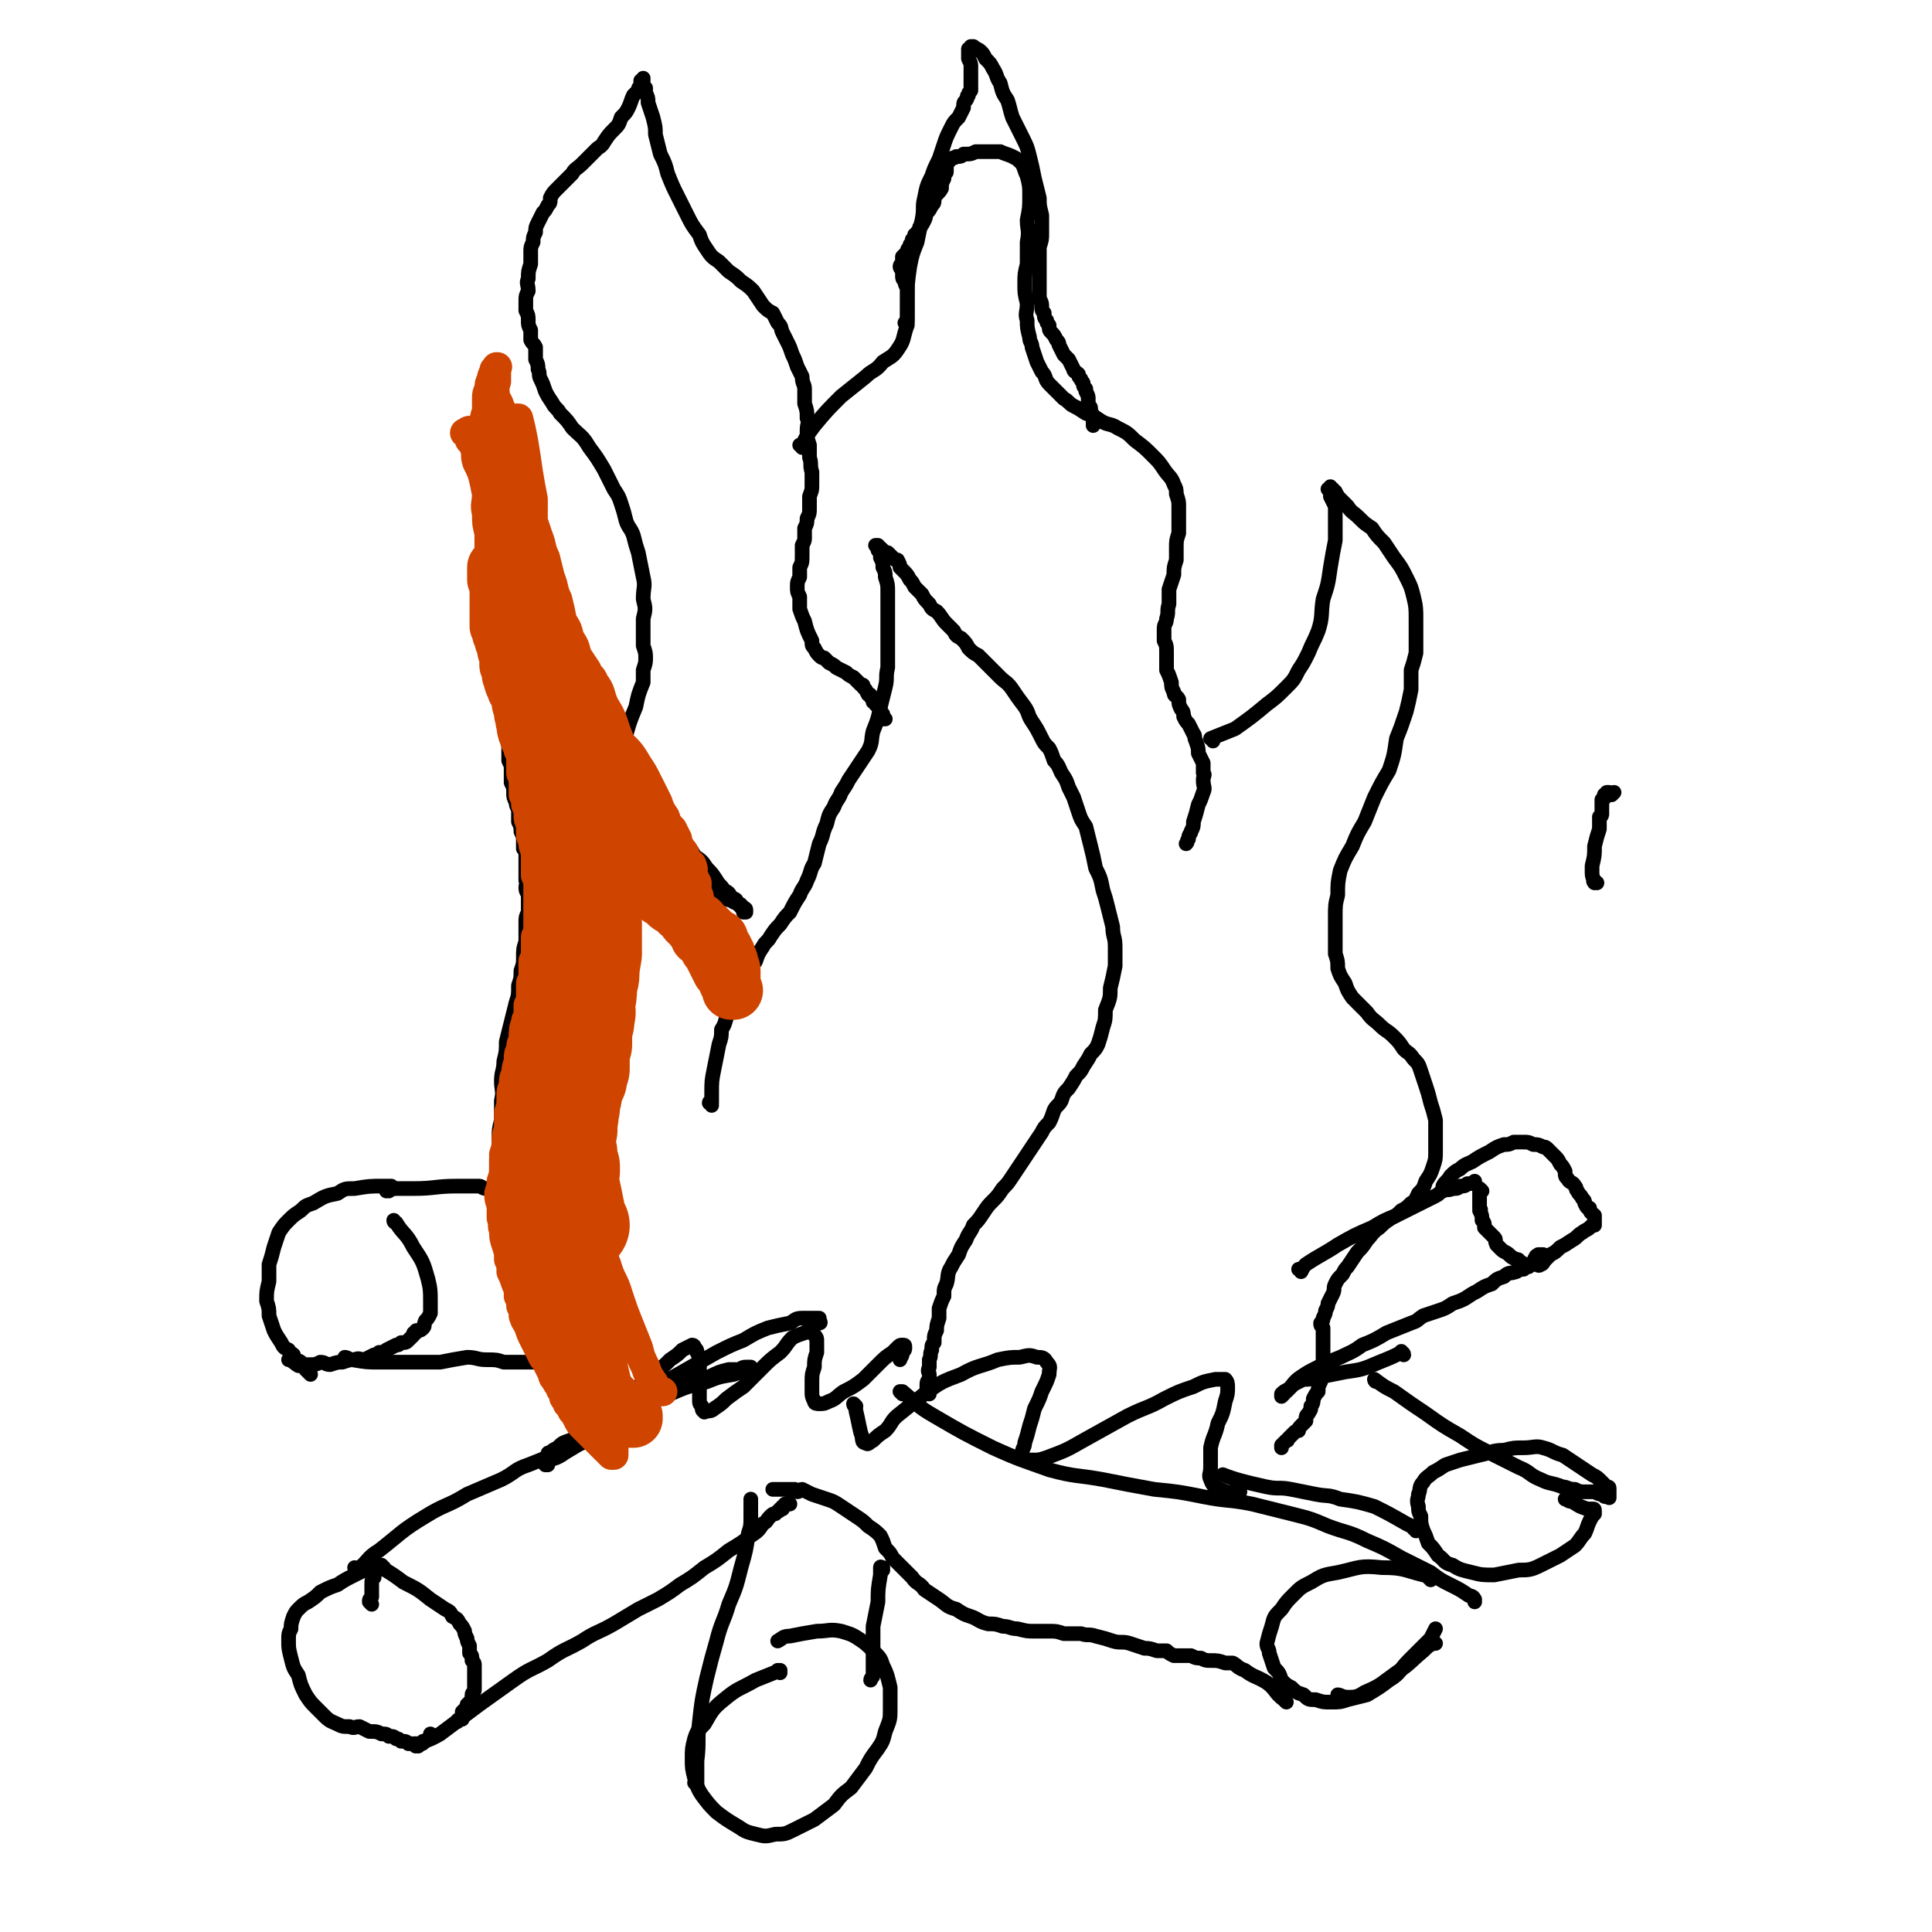 <svg viewBox='0 0 790 790' version='1.1' xmlns='http://www.w3.org/2000/svg' xmlns:xlink='http://www.w3.org/1999/xlink'><g fill='none' stroke='#000000' stroke-width='6' stroke-linecap='round' stroke-linejoin='round'><path d='M241,581c-1,0 -1,-1 -1,-1 0,0 0,0 0,0 0,0 0,0 0,0 0,1 0,0 0,0 0,0 0,0 0,0 0,0 0,0 0,0 -1,-2 -1,-2 -2,-3 -4,-7 -5,-7 -8,-14 -4,-7 -4,-7 -7,-14 -3,-5 -3,-5 -6,-10 -2,-4 -3,-3 -4,-8 -2,-4 -2,-5 -3,-9 -1,-5 0,-5 -1,-10 -1,-5 -1,-5 -2,-10 -1,-4 -1,-4 -1,-8 -1,-4 -1,-4 -2,-7 -1,-3 -1,-3 -1,-6 0,-4 0,-4 0,-7 1,-4 1,-4 1,-8 0,-4 0,-4 1,-8 0,-4 0,-4 0,-8 1,-4 0,-4 0,-8 0,-4 1,-4 1,-8 1,-4 1,-4 1,-8 1,-4 1,-4 2,-8 1,-4 1,-4 2,-8 1,-3 1,-3 1,-7 1,-3 1,-3 1,-6 1,-3 1,-3 1,-5 0,-4 0,-4 1,-7 0,-4 0,-4 1,-7 0,-4 0,-4 0,-8 0,-5 0,-5 0,-9 0,-5 0,-5 0,-9 0,-3 0,-3 -1,-7 0,-3 0,-3 0,-7 -1,-2 -1,-2 -1,-4 -1,-3 -1,-3 -1,-6 -1,-3 -1,-3 -2,-6 -1,-3 -1,-3 -1,-6 0,-2 0,-2 0,-4 0,-3 -1,-3 -1,-6 0,-3 0,-3 -1,-7 0,-5 0,-5 0,-10 -1,-3 -1,-3 -2,-7 0,-2 0,-2 -1,-5 0,-1 0,-1 -1,-3 0,-1 0,-1 -1,-2 0,-1 0,-1 -1,-2 0,-2 0,-2 0,-3 0,0 0,0 0,-1 0,-1 0,-1 0,-2 0,-1 0,-1 0,-2 0,0 0,0 0,-1 1,-1 1,-1 1,-2 1,0 1,0 1,-1 0,0 0,-1 1,-1 0,0 0,0 1,0 0,0 0,0 1,-1 0,0 0,0 0,0 1,-1 1,-1 1,-1 0,0 0,1 1,1 0,0 0,-1 0,0 1,0 1,0 1,1 1,0 1,0 1,0 1,0 1,0 1,0 1,1 1,1 1,2 1,0 1,0 1,1 1,0 1,0 2,1 1,1 0,1 1,2 2,2 2,1 3,3 1,1 1,1 2,2 1,1 1,1 2,2 0,1 1,1 1,1 1,1 1,2 2,3 0,0 1,0 1,1 1,1 1,2 2,3 1,1 1,1 2,3 1,1 1,1 2,3 2,3 2,3 4,5 2,3 2,3 4,6 2,3 1,3 3,6 2,3 2,3 3,6 2,2 2,2 3,4 2,2 2,2 3,4 1,1 1,2 2,4 1,1 1,1 3,3 1,1 1,1 2,3 1,2 1,2 3,4 1,2 1,2 2,4 2,2 2,2 3,5 2,2 2,2 3,4 1,2 1,2 3,5 2,3 2,3 4,5 1,3 1,2 3,5 2,2 2,2 4,4 2,1 2,1 4,2 2,1 2,1 3,2 2,1 2,1 3,2 1,1 2,1 3,1 1,1 1,1 2,1 1,1 1,0 2,1 0,0 0,0 0,1 1,0 1,0 1,1 0,0 1,0 1,0 0,0 0,1 0,1 0,0 0,0 0,0 0,0 0,0 -1,0 0,-1 1,-1 1,-1 0,0 0,0 0,0 0,0 0,0 0,0 0,-1 -1,0 -1,-1 -1,0 -1,-1 -1,-1 -1,0 -1,0 -1,0 -1,-1 -1,-1 -1,-2 -1,-1 -1,0 -2,-1 -1,-2 -1,-2 -3,-3 -1,-2 -2,-2 -3,-4 -2,-3 -2,-3 -4,-5 -2,-3 -2,-3 -5,-5 -1,-2 -1,-2 -3,-4 -1,-2 -1,-2 -3,-4 -2,-1 -2,-1 -3,-3 -1,-1 -1,-1 -3,-3 -1,-1 -1,-1 -2,-3 -1,-1 -1,-1 -2,-2 -1,-2 -1,-2 -2,-4 -1,-2 -1,-2 -3,-3 -1,-2 0,-2 -2,-4 -1,-1 -1,-1 -2,-2 -1,-2 -1,-2 -3,-3 -1,-2 -1,-2 -3,-3 -1,-1 -1,-1 -3,-3 -1,-1 0,-2 -2,-3 -2,-3 -2,-2 -4,-4 -2,-3 -2,-3 -5,-6 -2,-3 -2,-4 -4,-7 -3,-2 -3,-2 -5,-5 -2,-3 -2,-3 -4,-6 -2,-3 -2,-3 -4,-7 -1,-3 -1,-3 -2,-7 -1,-3 -2,-3 -3,-7 0,-3 0,-3 -1,-7 -1,-3 -1,-3 -1,-6 -1,-3 -1,-3 -2,-7 0,-3 0,-3 -1,-6 -1,-4 0,-4 -1,-7 -1,-2 -1,-2 -1,-4 -1,-2 -1,-2 -1,-3 -1,-2 -1,-2 -2,-4 0,-1 0,-1 -1,-2 0,-2 0,-2 -1,-3 0,-1 0,-1 -1,-2 0,-1 0,0 -1,-1 0,0 0,0 0,0 0,0 0,0 0,0 1,0 0,0 0,-1 0,0 0,0 0,0 0,0 0,0 0,1 -1,0 0,0 0,1 0,0 -1,0 -1,1 0,1 0,1 0,2 0,1 0,1 0,2 0,2 0,2 0,3 -1,2 -1,2 -1,4 0,3 0,3 1,5 0,3 0,3 0,6 0,3 0,3 -1,6 0,3 0,3 0,6 0,3 0,3 0,5 0,3 0,3 0,6 0,3 0,3 0,5 0,2 0,2 0,5 0,2 0,2 1,4 0,2 0,2 0,5 0,1 0,1 1,3 0,3 0,3 1,5 0,2 0,2 1,5 0,2 0,2 0,4 1,3 1,3 1,5 0,2 0,2 1,5 0,2 0,2 0,4 1,2 1,2 1,4 0,3 0,3 0,5 1,2 1,2 1,4 0,2 0,2 0,5 1,2 1,2 1,4 0,2 0,2 1,4 0,2 1,2 1,4 0,2 0,2 0,4 1,2 1,2 1,4 1,2 1,2 1,4 0,1 0,1 0,3 1,1 1,1 1,3 0,2 0,2 0,3 0,2 0,2 0,3 0,2 0,2 0,4 1,1 0,1 0,3 0,2 1,2 1,3 0,2 0,2 0,4 0,2 0,2 0,3 -1,2 -1,2 -1,4 0,2 0,2 0,4 0,2 0,2 0,4 0,2 0,2 0,4 0,2 1,2 0,4 0,2 0,2 0,4 -1,2 -1,2 -1,4 0,3 0,3 0,5 0,3 0,3 -1,6 0,4 -1,4 -1,7 -1,3 -1,3 -1,7 0,3 0,3 0,7 -1,3 -1,3 -1,6 -1,3 -1,3 -1,5 0,2 0,2 -1,4 0,2 0,2 0,4 0,2 0,2 0,4 0,2 0,2 0,4 -1,2 -1,2 -1,3 0,2 0,2 0,3 0,2 0,2 0,3 -1,2 -1,2 -1,3 0,1 0,1 0,3 0,1 0,1 0,3 0,1 0,1 0,3 -1,1 -1,1 0,2 0,2 0,2 0,4 0,2 0,2 0,4 0,3 0,3 1,5 0,2 0,2 0,4 0,2 0,2 1,5 0,2 0,2 1,4 0,2 0,2 1,4 0,2 0,2 0,4 1,2 1,2 1,4 1,2 1,2 1,4 1,3 1,3 1,5 1,3 1,3 2,5 1,2 1,2 2,4 0,3 0,3 1,5 1,2 1,2 2,5 1,2 1,2 2,4 1,2 1,2 2,4 1,2 1,2 3,4 1,2 1,2 3,4 1,2 1,2 2,4 2,2 2,2 3,4 2,1 2,1 3,3 2,2 2,2 4,4 1,1 1,1 3,3 1,1 1,1 3,3 0,1 0,1 1,2 0,0 1,0 1,0 0,1 0,1 0,1 0,0 0,0 0,1 0,0 0,0 1,1 0,0 0,0 0,0 '/><path d='M291,452c0,-1 -1,-1 -1,-1 0,-1 1,0 1,0 0,-1 0,-2 0,-4 0,-5 0,-5 1,-10 1,-5 1,-5 2,-10 1,-3 1,-3 1,-6 2,-3 1,-3 3,-7 1,-4 2,-4 3,-7 2,-4 2,-4 4,-7 2,-4 2,-4 4,-7 1,-3 1,-3 3,-6 1,-2 2,-2 3,-4 2,-3 2,-3 4,-5 2,-3 2,-3 4,-5 2,-4 2,-4 4,-7 1,-3 2,-3 3,-6 2,-4 1,-4 3,-7 1,-4 1,-4 2,-8 2,-4 1,-4 3,-8 1,-4 1,-4 3,-7 1,-3 2,-3 3,-6 2,-3 2,-3 3,-5 2,-3 2,-3 4,-6 2,-3 2,-3 4,-6 2,-4 1,-4 2,-8 2,-5 2,-5 3,-10 1,-4 1,-4 2,-8 1,-4 0,-4 1,-8 0,-2 0,-2 0,-4 0,-3 0,-3 0,-6 0,-2 0,-2 0,-5 0,-3 0,-3 0,-6 0,-3 0,-3 0,-5 0,-3 0,-3 0,-5 0,-3 0,-3 -1,-6 0,-2 0,-2 -1,-4 0,-2 0,-2 -1,-4 0,-2 0,-2 -1,-3 0,-1 0,-1 0,-1 -1,-1 -1,-1 -1,-1 0,0 0,0 0,0 0,0 0,0 0,0 0,0 0,0 0,0 1,0 1,0 1,0 0,0 0,0 0,0 0,1 0,1 1,1 0,0 0,0 1,1 1,1 1,1 2,1 1,1 1,1 2,2 1,1 1,1 2,1 1,2 1,2 1,3 1,1 1,1 1,1 2,2 2,2 3,4 1,1 1,1 2,3 1,1 1,1 3,3 1,2 1,2 3,4 1,2 1,2 3,3 2,2 2,3 4,5 1,1 1,1 3,3 1,2 1,2 3,3 2,2 2,2 3,4 2,2 2,2 4,3 2,2 2,2 4,4 2,2 2,2 5,5 2,2 3,2 5,5 2,3 2,3 5,7 2,3 1,3 3,6 2,3 2,3 4,7 1,2 1,2 3,4 1,2 1,2 2,5 2,2 2,3 3,5 2,3 2,3 3,6 1,2 1,2 2,4 1,3 1,3 2,6 1,3 1,3 3,6 1,4 1,4 2,8 1,4 1,4 2,9 2,4 2,4 3,9 1,3 1,3 2,7 1,4 1,4 2,8 0,4 1,4 1,8 0,4 0,4 0,8 -1,5 -1,5 -2,9 0,4 0,4 -2,9 0,4 0,4 -1,7 -1,4 -1,4 -2,7 -1,2 -1,2 -3,4 -1,2 -1,2 -3,5 -1,2 -1,2 -3,4 -1,2 -1,2 -3,5 -2,2 -2,2 -3,5 -1,2 -2,2 -3,4 -1,3 -1,3 -2,5 -2,2 -2,2 -3,4 -2,3 -2,3 -4,6 -2,3 -2,3 -4,6 -2,3 -2,3 -4,6 -2,3 -2,3 -4,5 -2,3 -2,3 -4,5 -2,2 -2,2 -4,5 -2,3 -2,3 -4,5 -1,3 -2,3 -3,6 -2,3 -2,3 -3,6 -2,3 -2,3 -3,5 -2,3 -1,4 -2,7 -1,2 -1,2 -1,5 -1,2 -1,2 -2,5 0,2 0,2 0,4 -1,3 -1,3 -1,5 -1,2 -1,2 -1,5 -1,1 -1,1 -1,3 -1,2 0,2 -1,4 0,2 0,1 0,3 -1,2 0,2 0,3 0,1 0,1 0,2 -1,1 -1,1 -1,3 0,0 0,0 0,1 0,1 1,1 1,1 0,1 0,1 0,1 '/><path d='M252,314c-1,0 -1,-1 -1,-1 -1,0 0,0 0,1 0,0 0,0 0,0 2,-5 2,-5 4,-10 2,-7 2,-8 5,-15 1,-5 1,-5 3,-10 0,-3 0,-3 0,-5 1,-3 1,-3 1,-5 0,-2 0,-2 -1,-5 0,-2 0,-2 0,-4 0,-4 0,-4 0,-7 1,-4 1,-4 0,-8 0,-5 1,-5 0,-9 -1,-5 -1,-5 -2,-10 -1,-3 -1,-3 -2,-7 -1,-3 -2,-3 -3,-6 -1,-4 -1,-4 -2,-7 -1,-3 -1,-3 -3,-6 -2,-4 -2,-4 -4,-8 -3,-5 -3,-5 -6,-9 -3,-5 -3,-4 -7,-8 -2,-3 -2,-3 -5,-6 -1,-2 -2,-2 -3,-4 -2,-3 -2,-3 -3,-5 -1,-3 -1,-3 -2,-5 -1,-2 0,-2 -1,-4 0,-2 0,-2 -1,-4 0,-3 0,-3 0,-5 -1,-2 -1,-1 -2,-3 0,-2 0,-2 0,-4 -1,-2 -1,-2 -1,-4 0,-2 0,-2 -1,-4 0,-2 0,-2 0,-4 0,-2 0,-2 1,-4 0,-3 -1,-3 0,-5 0,-3 0,-3 1,-6 0,-2 0,-2 0,-5 0,-2 0,-2 1,-4 0,-2 0,-2 1,-4 0,-2 0,-2 1,-4 1,-2 1,-2 2,-4 1,-1 1,-1 2,-3 1,-1 1,-1 1,-3 1,-2 1,-2 3,-4 1,-1 1,-1 3,-3 1,-1 1,-1 3,-3 1,-2 2,-2 4,-4 1,-1 1,-1 2,-2 2,-2 2,-2 4,-4 1,-1 2,-1 3,-3 2,-3 2,-3 4,-5 2,-2 2,-2 3,-5 2,-2 2,-2 3,-4 1,-2 1,-3 2,-5 1,-1 1,-1 2,-2 0,-1 0,-1 1,-2 0,-1 0,-1 0,-2 1,0 1,0 1,0 0,0 0,0 0,0 0,-1 0,0 0,0 0,-1 0,-1 0,-1 0,0 0,0 0,0 0,1 -1,1 -1,1 0,1 0,1 1,1 0,1 0,1 0,1 0,1 0,1 1,1 0,1 0,1 0,2 1,2 1,2 1,4 1,3 1,3 2,6 1,4 1,4 1,7 1,4 1,4 2,8 2,4 2,4 3,8 2,5 2,5 4,9 2,4 2,4 4,8 2,4 2,4 5,8 1,3 1,3 3,6 2,3 2,3 5,5 2,2 2,2 4,4 3,2 3,2 5,4 3,2 3,2 5,4 2,3 2,3 4,6 2,2 2,2 4,3 1,2 1,2 2,4 2,2 1,2 2,4 1,2 1,2 2,4 1,2 1,2 2,5 1,2 1,2 2,5 1,2 1,2 2,4 0,3 1,3 1,5 0,3 0,3 0,6 1,3 1,3 1,6 1,2 0,2 0,5 0,3 0,3 1,6 0,2 0,2 0,5 1,3 0,3 1,6 0,2 0,2 0,5 0,3 0,2 -1,5 0,2 0,2 0,5 0,2 0,2 -1,4 0,2 0,2 -1,4 0,2 0,2 0,4 0,1 0,1 -1,3 0,2 0,2 0,4 0,3 0,3 -1,5 0,2 0,2 0,4 -1,2 -1,2 -1,4 0,2 0,2 1,4 0,3 0,3 0,5 1,3 1,3 2,5 1,4 1,4 3,8 0,2 0,2 1,3 1,2 1,2 2,3 1,1 1,1 2,1 1,1 1,1 2,2 2,1 2,1 3,2 2,1 2,1 4,2 1,1 1,1 3,2 1,1 1,1 3,3 1,0 1,0 1,1 1,1 1,1 2,3 1,0 1,0 1,1 1,1 1,1 1,2 1,0 1,0 1,1 1,1 1,1 2,2 0,0 0,1 0,1 0,1 0,1 1,1 0,1 0,1 0,1 0,1 0,1 1,1 '/><path d='M328,183c0,-1 -1,-1 -1,-1 0,0 0,0 1,0 0,0 0,0 0,0 2,-4 2,-4 5,-8 5,-6 5,-6 11,-12 5,-4 5,-4 10,-8 3,-3 4,-2 7,-6 3,-2 4,-2 6,-5 2,-3 2,-3 3,-7 1,-3 1,-4 1,-7 0,-3 0,-3 0,-6 0,-2 0,-2 0,-5 0,-1 -1,-1 -1,-3 -1,-1 -1,-1 -1,-3 0,-1 0,-1 0,-1 0,-1 -1,-1 -1,-2 0,-1 1,-1 1,-2 0,-1 0,-1 0,-2 1,-1 1,-1 2,-2 0,-1 0,-1 1,-2 0,-1 0,-1 1,-2 0,0 0,0 0,-1 1,-1 1,-1 1,-2 1,-1 1,0 1,-1 1,-1 1,-1 1,-2 1,-1 1,-1 2,-3 1,-2 0,-2 1,-3 1,-1 1,-1 2,-3 1,-1 1,-1 1,-3 1,-2 2,-2 3,-4 0,-2 0,-2 1,-4 0,-1 0,-1 0,-2 1,-1 1,0 1,-1 0,-1 0,-1 0,-2 0,0 0,0 0,0 0,0 0,0 0,0 0,-1 0,-1 0,-1 0,-1 0,-1 0,-1 0,0 1,0 1,0 1,-1 1,-1 1,-1 1,-1 1,0 2,-1 2,0 2,0 3,-1 3,0 3,0 5,-1 3,0 3,0 5,0 3,0 3,0 5,0 2,1 3,1 5,2 2,1 2,1 4,3 1,2 1,3 2,5 1,4 1,4 1,8 0,5 0,5 -1,10 0,4 1,4 0,9 0,5 0,5 0,9 -1,4 -1,4 -1,8 0,4 0,4 1,8 0,4 -1,4 0,7 0,3 0,3 1,7 0,2 1,2 1,4 1,3 1,3 2,6 1,2 1,2 2,4 2,2 1,3 3,5 1,1 1,1 3,3 1,1 1,1 3,3 2,1 2,2 4,3 2,1 2,1 5,3 3,1 3,1 6,3 3,2 4,1 7,3 4,2 4,2 7,5 4,3 4,3 7,6 3,3 3,3 5,6 2,3 3,3 4,6 1,2 1,2 1,4 1,3 1,3 1,5 0,3 0,3 0,6 0,3 0,3 0,5 -1,3 -1,3 -1,6 0,3 0,3 0,5 -1,3 -1,3 -1,6 -1,3 -1,3 -2,6 0,3 0,3 0,6 -1,3 0,3 -1,6 0,2 -1,2 -1,4 0,2 0,3 0,5 1,2 1,2 1,5 0,2 0,2 0,4 0,1 0,1 0,3 1,2 1,2 2,5 0,2 0,2 1,4 0,2 1,1 2,3 0,2 0,2 1,4 1,1 1,2 1,3 1,2 1,2 2,3 1,2 1,2 2,4 1,1 0,1 1,3 1,3 1,3 1,5 1,2 1,2 2,4 0,2 0,2 0,4 1,1 0,1 0,3 0,3 1,3 0,5 -1,3 -1,3 -2,5 -1,4 -1,4 -2,7 0,2 0,2 -1,4 0,1 -1,1 -1,3 -1,1 0,1 -1,2 0,0 0,0 0,0 '/><path d='M371,133c0,0 0,0 -1,-1 0,0 1,1 1,1 0,0 0,0 0,0 0,-5 0,-5 0,-10 0,-7 0,-7 1,-14 1,-5 1,-5 3,-10 1,-5 1,-5 2,-9 1,-5 0,-5 1,-9 1,-5 1,-5 3,-9 1,-3 1,-3 3,-7 1,-3 1,-3 2,-6 1,-3 1,-3 3,-7 1,-2 1,-2 3,-4 1,-2 1,-2 2,-4 0,-2 0,-2 1,-3 1,-1 0,-2 1,-2 0,-1 0,-1 1,-2 0,-2 0,-2 0,-3 0,-2 0,-2 0,-4 0,-1 0,-1 0,-3 0,-1 0,-1 -1,-3 0,-1 0,-1 0,-2 0,-1 0,-1 0,-2 0,0 0,0 1,0 0,0 0,0 0,-1 0,0 0,0 0,0 0,0 1,0 1,0 1,1 2,1 3,2 1,1 1,1 2,3 2,2 2,2 3,4 2,3 1,3 3,6 1,4 1,4 3,7 1,3 1,4 2,7 2,4 2,4 4,8 2,4 2,4 3,8 1,4 1,4 2,9 1,4 1,4 2,8 0,3 0,3 1,7 0,3 0,3 0,7 0,3 0,3 -1,6 0,3 0,3 0,6 0,3 0,3 0,5 0,2 0,2 0,5 0,2 0,2 0,4 0,2 1,2 1,4 0,2 0,2 1,3 0,2 0,2 1,3 0,1 0,1 1,2 0,2 0,2 1,3 1,1 1,1 2,3 1,1 1,1 1,2 1,2 1,2 2,4 1,1 1,1 2,2 1,2 1,2 2,4 0,1 1,1 2,2 0,1 0,1 1,2 0,1 1,1 1,2 0,1 0,1 1,2 0,1 0,1 0,1 1,2 1,2 1,3 0,0 0,0 0,1 0,1 0,1 0,2 0,0 1,0 1,1 0,1 0,1 0,1 0,1 0,1 0,1 0,1 1,0 1,1 0,1 0,1 0,1 0,1 0,1 0,2 0,0 0,0 0,1 '/><path d='M653,361c-1,0 -1,0 -1,-1 -1,0 0,1 0,1 0,0 0,0 0,0 0,0 0,0 0,-1 -1,0 0,1 0,1 0,-1 -1,-2 -1,-4 0,-1 0,-2 0,-3 1,-4 1,-4 1,-8 1,-4 1,-4 2,-7 0,-1 0,-1 0,-2 0,0 0,0 0,-1 0,-1 0,-1 0,-2 1,0 1,-1 1,-1 0,-1 0,-1 0,-1 0,-1 0,-1 0,-2 0,0 0,0 0,-1 0,0 0,0 0,-1 0,0 0,0 0,0 0,-1 0,-1 0,-1 1,-1 1,0 1,-1 0,0 0,0 0,0 0,0 0,0 0,-1 0,0 0,0 0,0 1,0 1,0 1,0 0,0 0,0 0,-1 0,0 0,0 0,0 0,0 0,0 0,0 1,0 1,0 1,0 0,0 0,0 0,0 0,1 0,1 0,1 0,0 1,0 1,0 0,0 0,0 1,-1 '/><path d='M496,303c0,-1 -1,-1 -1,-1 0,0 0,0 0,0 5,-2 5,-2 10,-4 7,-5 7,-5 13,-10 4,-3 4,-3 8,-7 3,-3 3,-3 5,-7 2,-3 2,-3 4,-7 2,-5 2,-4 4,-9 2,-6 1,-7 2,-13 2,-6 2,-6 3,-13 1,-6 1,-6 2,-11 0,-5 0,-5 0,-9 0,-3 0,-3 0,-5 -1,-2 -1,-2 -2,-4 0,-1 0,-1 0,-3 0,0 -1,0 -1,0 0,0 1,0 1,-1 0,0 0,0 0,0 0,0 0,0 0,0 0,1 0,1 1,1 0,1 0,1 1,1 1,2 1,2 2,3 2,2 2,2 3,3 2,3 2,2 5,5 2,2 2,2 5,4 2,3 2,3 5,6 2,3 2,3 4,6 3,4 3,4 5,8 2,4 2,4 3,8 1,4 1,5 1,9 0,4 0,4 0,8 0,3 0,3 0,6 -1,4 -1,4 -2,7 0,4 0,4 0,8 -1,5 -1,5 -2,9 -2,6 -2,6 -4,11 -1,7 -1,7 -3,13 -3,5 -3,5 -6,11 -2,5 -2,5 -4,10 -3,5 -3,5 -5,10 -3,5 -3,5 -5,10 -1,5 -1,5 -1,10 -1,4 -1,4 -1,9 0,4 0,4 0,8 0,3 0,3 0,7 1,3 1,3 1,6 1,3 1,3 3,6 1,3 1,3 3,6 3,3 3,3 6,6 2,3 3,3 5,5 3,3 3,2 6,5 2,2 2,2 4,5 2,2 2,1 4,4 2,2 2,2 3,5 1,3 1,3 2,6 1,3 1,3 2,7 1,3 1,3 2,7 0,3 0,3 0,7 0,3 0,3 0,6 0,3 0,3 -1,6 -1,3 -1,3 -3,6 -1,3 -1,3 -3,5 -1,2 -1,3 -3,4 -2,2 -2,2 -4,3 -2,2 -2,2 -4,3 -3,2 -3,2 -5,4 -3,2 -3,3 -5,5 -2,3 -2,3 -4,5 -2,3 -2,3 -4,6 -1,1 -1,1 -2,3 -2,2 -2,2 -3,4 -1,2 0,2 -1,4 -1,2 -1,2 -2,4 0,1 0,1 -1,3 0,1 0,1 -1,3 0,1 0,1 -1,2 0,1 0,1 1,2 0,1 0,1 0,2 0,1 0,1 0,3 0,1 0,1 0,2 0,2 0,2 0,3 0,1 0,1 0,2 0,2 0,2 0,3 0,1 0,1 -1,3 0,1 0,1 0,2 0,1 0,1 0,2 -1,2 -1,2 -1,4 -1,1 -1,1 -2,3 0,1 0,2 -1,3 0,2 0,1 -1,3 -1,1 -1,1 -1,3 -1,1 -1,1 -2,2 -1,1 -1,1 -1,2 -1,0 -1,0 -2,1 -1,1 -1,1 -2,2 -1,1 0,1 -1,1 -1,1 -1,1 -1,1 -1,1 -1,1 -1,1 0,1 0,1 0,1 '/><path d='M157,641c-1,0 -1,0 -1,-1 0,0 0,1 0,1 5,3 5,3 9,6 6,3 6,3 11,7 3,2 3,2 6,4 2,1 2,1 3,3 2,1 2,1 3,3 1,1 1,1 2,3 0,1 0,1 1,3 0,1 0,1 1,3 0,1 0,1 0,3 1,1 1,1 1,3 1,1 1,1 1,2 0,2 0,2 0,3 0,2 0,2 0,3 0,1 0,1 0,2 0,1 0,1 0,2 0,1 -1,1 -1,2 0,1 0,1 0,2 0,1 -1,1 -1,1 0,1 0,1 -1,1 0,1 0,1 -1,2 0,0 0,0 -1,1 0,0 0,0 0,0 0,1 0,1 0,1 0,1 0,1 0,1 0,0 0,0 0,1 -1,0 -1,0 -1,0 0,0 -1,0 -1,1 '/><path d='M152,656c0,0 -1,-1 -1,-1 0,-1 0,-1 1,-2 0,-2 0,-2 0,-5 0,-2 0,-2 1,-3 0,-1 0,-1 0,-2 0,0 0,0 0,0 -1,-1 -1,-1 -1,-1 -1,-1 -2,0 -3,0 -2,1 -2,1 -4,2 -4,2 -4,2 -7,4 -3,1 -3,1 -7,3 -2,2 -2,2 -5,4 -2,1 -2,1 -4,3 -1,1 -1,1 -2,3 -1,3 -1,3 -1,5 -1,2 -1,2 -1,5 0,3 0,3 1,7 1,4 1,4 3,7 1,4 1,4 3,8 2,3 2,3 4,5 2,2 2,2 4,4 2,2 3,2 5,3 2,1 2,1 5,1 2,1 2,0 4,0 2,1 2,1 4,2 3,0 3,0 5,1 2,0 2,0 3,1 2,0 2,0 3,1 1,0 1,0 2,1 2,0 2,0 3,1 1,0 1,0 1,0 1,0 1,0 2,0 0,0 0,0 0,0 1,0 1,0 2,0 0,0 0,0 0,0 0,0 0,0 0,0 1,0 1,0 1,-1 1,0 1,0 2,-1 1,0 1,-1 1,-2 '/><path d='M146,642c0,0 -1,-1 -1,-1 0,0 1,1 1,1 5,-4 4,-5 9,-8 9,-7 9,-8 19,-14 8,-5 9,-4 17,-9 7,-3 7,-3 14,-6 6,-3 5,-4 11,-6 5,-2 5,-2 10,-4 4,-2 4,-2 9,-4 3,-1 3,-1 6,-2 2,-1 2,-1 4,-1 0,0 0,0 1,0 0,0 0,0 1,0 0,0 0,0 0,0 0,0 0,0 0,0 0,0 0,0 0,0 -1,0 -1,0 -1,0 0,0 0,0 0,0 -1,0 -1,-1 -1,-1 -1,0 -1,0 -2,-1 '/><path d='M171,714c0,0 -1,0 -1,-1 0,0 0,1 0,1 0,0 0,0 0,0 5,-3 5,-2 10,-5 8,-6 8,-6 16,-12 7,-5 7,-5 14,-10 7,-5 7,-4 14,-8 7,-5 7,-4 14,-8 6,-4 6,-3 13,-7 5,-3 5,-3 10,-6 4,-2 4,-2 8,-4 5,-3 5,-3 9,-6 5,-3 5,-3 10,-7 5,-3 5,-3 10,-7 5,-3 5,-3 9,-6 3,-2 3,-2 5,-5 2,-1 1,-1 3,-3 1,-1 1,-1 2,-1 1,-1 1,-1 1,-1 1,0 1,-1 1,-1 0,0 1,0 1,0 0,0 0,-1 0,-1 1,0 1,0 1,-1 1,0 1,0 1,0 0,0 0,0 0,0 0,0 1,0 1,0 0,0 0,0 0,0 -1,-1 -1,0 -1,0 '/><path d='M369,570c0,0 -1,-1 -1,-1 0,0 0,0 1,0 0,0 0,0 0,0 6,5 6,6 13,10 12,7 12,7 24,13 11,5 12,5 23,9 11,3 11,2 22,4 10,2 10,2 21,4 10,1 10,1 20,3 10,2 10,1 20,3 8,2 8,2 16,4 8,2 8,2 15,5 8,3 8,2 16,6 7,3 7,3 14,7 6,3 6,3 12,6 4,3 4,3 8,5 4,2 4,2 7,4 1,1 2,0 3,2 0,0 0,0 0,1 0,0 0,0 0,0 0,0 0,0 0,0 '/><path d='M585,646c0,0 0,-1 -1,-1 0,0 1,0 1,0 0,0 0,0 0,0 -2,-1 -1,-1 -3,-1 -8,-2 -8,-3 -17,-3 -9,-1 -9,0 -18,2 -6,1 -6,1 -11,4 -4,2 -4,2 -7,5 -3,3 -3,3 -5,6 -3,3 -3,3 -4,7 -1,3 -1,3 -2,7 0,2 1,2 1,4 1,3 1,3 2,6 2,2 2,2 3,5 2,2 2,2 4,3 2,2 2,2 5,3 2,2 2,2 5,2 3,1 3,1 6,1 4,0 4,0 7,-1 4,-1 4,-1 8,-2 5,-3 5,-3 9,-6 5,-3 4,-4 8,-8 5,-5 5,-5 9,-9 1,-2 1,-2 2,-4 '/><path d='M587,672c-1,0 -1,-1 -1,-1 -1,0 0,0 0,1 0,0 0,0 0,0 -2,1 -2,1 -4,3 -6,5 -5,5 -11,9 -7,5 -6,5 -13,8 -3,2 -4,2 -7,2 -2,0 -3,-1 -4,-1 '/><path d='M526,696c0,0 -1,-1 -1,-1 0,0 0,0 0,0 0,0 0,0 0,0 1,1 0,0 0,0 0,0 0,0 0,0 0,0 0,0 0,0 -4,-3 -3,-4 -7,-7 -5,-3 -5,-2 -9,-5 -3,-1 -3,-2 -5,-3 -2,0 -2,0 -3,0 -3,-1 -3,-1 -6,-1 -2,0 -2,0 -4,-1 -2,0 -2,0 -4,-1 -3,0 -3,0 -5,0 -1,0 -1,0 -2,0 -2,-1 -2,-1 -3,-2 -2,0 -2,0 -4,0 -3,-1 -3,-1 -5,-1 -3,-1 -3,-1 -6,-2 -3,-1 -4,0 -7,-1 -3,-1 -3,-1 -7,-2 -3,-1 -3,0 -6,-1 -4,0 -4,0 -7,0 -3,-1 -3,-1 -6,-1 -3,0 -3,0 -6,0 -3,0 -3,0 -7,-1 -3,0 -3,-1 -6,-1 -3,-1 -3,-1 -6,-1 -4,-1 -4,-2 -7,-3 -3,-1 -3,-1 -6,-3 -4,-1 -4,-2 -7,-4 -3,-2 -3,-2 -6,-4 -2,-3 -3,-2 -5,-5 -2,-2 -2,-2 -4,-4 -2,-2 -2,-2 -4,-4 -1,-2 -1,-2 -3,-4 -1,-3 -1,-3 -2,-5 -2,-2 -2,-2 -5,-4 -2,-2 -2,-2 -5,-4 -3,-2 -3,-2 -6,-4 -3,-2 -3,-2 -6,-3 -3,-1 -3,-1 -6,-2 -2,-1 -2,-1 -4,-2 -1,0 -1,1 -2,1 -1,0 -1,-1 -1,-1 -1,0 -1,0 -2,0 -3,0 -3,0 -6,0 -1,0 -1,0 -1,0 '/><path d='M224,599c0,0 -1,-1 -1,-1 0,0 0,0 0,1 0,0 0,0 0,0 1,0 -1,0 0,-1 3,-2 4,-1 8,-4 5,-3 5,-3 10,-6 5,-4 5,-4 9,-7 4,-3 4,-3 8,-6 5,-2 5,-2 10,-4 6,-3 6,-4 12,-6 5,-2 5,-1 10,-2 4,-2 4,-2 8,-3 2,0 2,0 4,0 1,0 1,-1 3,-1 1,0 1,0 2,0 0,0 0,0 0,0 0,1 -1,1 -2,1 -2,1 -2,1 -5,2 -6,1 -6,1 -11,3 -8,2 -8,2 -15,5 -8,3 -8,2 -16,6 -7,3 -7,3 -13,7 -6,3 -6,3 -12,6 -3,1 -3,1 -5,3 -2,1 -2,1 -3,2 -1,0 -1,0 -1,1 0,0 0,0 0,1 1,0 1,0 1,0 1,0 1,0 2,0 1,-1 1,-1 2,-1 2,-2 2,-2 5,-3 4,-3 4,-4 8,-7 5,-4 5,-3 10,-7 6,-4 6,-5 13,-9 7,-4 7,-4 14,-8 7,-4 7,-4 14,-8 6,-3 6,-3 11,-5 5,-3 5,-3 10,-5 4,-1 4,-1 9,-2 2,-1 2,-2 5,-2 2,0 2,0 4,0 2,0 2,0 3,0 0,1 0,1 0,1 0,0 0,0 0,0 0,0 1,1 0,1 0,0 0,0 -1,0 -1,0 -1,0 -2,0 0,0 0,0 -1,1 '/><path d='M243,559c0,0 0,-1 -1,-1 0,0 1,0 1,1 0,0 0,0 0,0 0,0 0,-1 -1,-1 -1,3 -1,4 -1,8 0,4 0,4 1,8 0,2 0,2 1,3 1,1 2,1 3,1 2,0 2,0 4,-1 2,-2 2,-3 4,-5 3,-2 3,-2 6,-4 3,-3 3,-3 7,-6 4,-3 4,-3 7,-6 3,-2 3,-2 5,-4 2,-1 2,-1 4,-2 1,0 1,1 1,1 1,1 1,1 1,2 1,2 1,2 1,3 0,3 0,3 0,5 0,3 0,3 0,6 0,3 0,3 0,5 0,2 0,2 1,3 0,1 0,2 1,2 0,1 0,0 1,0 1,0 2,0 3,-1 3,-2 3,-2 5,-4 4,-3 4,-3 7,-5 4,-4 4,-4 8,-8 3,-3 3,-3 7,-6 3,-3 2,-3 5,-6 2,-1 2,-1 5,-2 1,0 1,-1 2,-1 1,1 2,1 2,2 1,1 1,1 1,3 0,2 0,2 0,4 -1,3 -1,3 -1,6 -1,3 -1,3 -1,6 0,2 0,2 0,4 0,2 0,2 1,4 0,1 1,1 2,1 2,0 2,0 4,-1 3,-1 3,-2 6,-4 4,-2 4,-2 8,-5 3,-3 3,-3 6,-6 3,-3 3,-3 6,-5 1,-1 1,-1 2,-2 1,-1 1,-1 2,-1 1,0 1,0 1,1 0,0 0,0 0,0 0,1 0,1 -1,2 0,2 -1,2 -1,3 '/><path d='M350,575c0,0 -1,-1 -1,-1 0,0 0,0 1,1 0,0 0,0 0,0 0,0 -1,-1 -1,-1 0,1 1,1 1,3 1,4 1,5 2,9 1,2 0,4 2,4 1,1 1,0 3,-1 2,-2 2,-2 5,-4 3,-3 2,-4 6,-7 5,-4 5,-4 10,-8 7,-5 7,-5 15,-8 7,-4 8,-3 15,-6 5,-1 5,-1 9,-1 4,-1 4,-1 7,0 2,0 3,0 4,2 2,2 1,2 1,5 -1,3 -1,3 -3,7 -1,3 -1,3 -3,7 -1,4 -1,4 -2,7 -1,4 -1,4 -2,7 0,2 -1,2 -1,4 0,2 0,2 1,3 1,0 2,0 3,0 3,0 3,0 6,-1 8,-3 8,-3 15,-7 9,-5 9,-5 18,-10 8,-4 8,-3 15,-7 6,-3 6,-3 12,-5 4,-2 4,-2 9,-3 1,0 2,0 4,0 1,1 1,2 1,3 0,3 0,3 -1,6 -1,5 -1,5 -3,9 -1,5 -2,5 -3,10 0,4 0,4 0,8 0,3 -1,3 0,5 1,3 2,3 4,4 4,2 5,1 8,1 '/><path d='M532,520c0,0 0,-1 -1,-1 0,0 1,0 1,1 0,0 0,0 0,0 1,-2 1,-2 2,-3 6,-4 7,-4 13,-8 7,-4 7,-4 14,-7 5,-3 5,-3 10,-5 4,-2 4,-2 8,-4 2,-1 2,-1 4,-2 2,-1 2,-1 4,-2 2,-1 2,-2 3,-2 2,-1 2,0 4,-1 2,0 2,0 3,-1 2,0 2,0 3,-1 2,0 2,0 3,-1 0,0 0,0 0,0 '/><path d='M606,487c0,0 -1,-1 -1,-1 0,0 0,0 0,0 0,1 0,1 0,2 0,3 0,3 0,6 1,1 0,1 0,1 1,2 1,2 1,4 1,1 1,1 1,3 1,1 1,1 2,2 1,1 1,1 2,2 1,1 0,1 1,3 1,1 1,1 2,2 1,1 2,1 3,2 1,1 1,1 3,2 1,0 1,0 1,1 2,0 1,1 3,1 1,1 1,0 2,0 1,0 1,0 2,0 1,0 1,1 2,0 1,0 1,-1 2,-2 1,-1 1,-1 2,-2 2,-1 2,-1 4,-3 2,-1 2,-1 5,-3 2,-1 2,-2 4,-3 1,-1 2,-1 3,-2 1,-1 1,-1 2,-1 0,-1 0,-1 0,-2 0,-1 0,-1 0,-2 -1,-1 -2,-1 -2,-3 -1,0 -1,0 -2,-2 0,-1 0,-1 -1,-2 -1,-2 -1,-1 -2,-3 -1,-1 0,-1 -1,-2 -1,-2 -2,-1 -3,-3 -1,-1 -1,-1 -1,-3 -1,-2 -1,-2 -2,-3 -1,-2 -1,-2 -2,-3 0,0 0,0 -1,-1 -1,-1 -1,-1 -2,-2 -1,-1 -1,-1 -2,-1 -2,-1 -2,-1 -4,-1 -2,-1 -2,-1 -4,-1 -2,0 -2,0 -4,0 -2,1 -2,1 -4,1 -3,1 -3,1 -6,3 -4,2 -4,2 -7,4 -2,1 -3,1 -5,3 -2,1 -2,1 -4,3 -1,2 -2,2 -3,4 0,1 0,1 1,1 '/><path d='M574,554c0,-1 -1,-1 -1,-1 0,-1 0,0 0,0 0,0 0,0 0,0 -4,2 -4,2 -9,4 -7,3 -7,3 -14,4 -5,1 -5,1 -10,2 -2,0 -2,0 -5,1 -2,0 -2,0 -4,1 -2,1 -2,1 -3,2 -1,1 -1,1 -2,2 -1,0 -1,0 -1,1 -1,1 -1,1 -1,1 0,0 0,0 0,0 0,0 0,0 0,-1 1,-1 1,-1 3,-2 2,-2 2,-3 5,-5 3,-2 3,-2 7,-4 4,-2 4,-2 9,-4 4,-2 5,-2 9,-5 5,-2 5,-2 10,-5 5,-2 5,-2 10,-4 3,-1 2,-1 5,-3 3,-1 3,-1 6,-2 3,-1 3,-1 6,-3 3,-1 3,-1 5,-2 3,-2 3,-2 5,-3 3,-2 3,-2 6,-3 2,-2 2,-2 5,-3 2,-2 2,-1 5,-2 2,-1 1,-1 3,-1 1,-1 1,-1 2,-1 1,-1 0,-1 1,-1 0,0 0,0 0,0 0,0 0,0 0,0 1,-1 1,-1 1,-1 1,-1 0,-1 1,-2 0,0 0,0 0,0 0,-1 1,0 1,-1 0,0 0,0 1,0 0,0 0,0 0,0 0,0 0,0 0,0 1,0 1,0 1,0 0,0 0,0 0,0 0,0 0,0 0,0 -1,0 -1,0 -1,0 '/><path d='M563,565c-1,0 -1,-1 -1,-1 0,0 0,0 0,0 0,0 0,0 0,0 4,3 4,3 8,5 7,5 7,5 13,9 7,5 7,5 14,9 6,4 6,4 12,7 6,3 6,3 12,6 5,2 4,3 9,5 4,2 4,1 9,3 2,0 2,1 5,1 2,1 2,1 5,1 1,0 1,0 3,0 2,1 2,1 3,1 1,1 1,1 2,1 0,0 0,-1 0,-1 1,1 0,1 1,1 0,0 0,0 0,0 -1,0 -1,0 -1,0 1,0 1,0 1,0 0,0 -1,0 -1,0 0,0 1,0 1,0 0,0 0,0 0,0 0,1 0,0 0,0 -1,0 0,0 0,0 0,0 0,0 0,0 0,-1 0,-1 0,-1 0,-1 0,-1 0,-2 0,-1 0,-1 -1,-1 -1,-1 -1,-1 -2,-2 -2,-2 -2,-2 -4,-3 -3,-2 -3,-2 -6,-4 -3,-2 -3,-2 -6,-4 -4,-1 -4,-2 -8,-3 -3,-1 -4,0 -8,0 -4,0 -4,0 -8,1 -5,0 -5,1 -10,2 -4,1 -4,1 -8,2 -3,1 -3,1 -6,2 -3,2 -3,2 -5,3 -2,2 -3,2 -4,4 -2,2 -1,3 -2,5 0,2 -1,2 0,5 0,2 0,2 1,4 0,3 0,3 1,6 1,2 1,2 2,5 2,2 2,2 4,5 3,2 2,3 6,4 3,2 4,2 8,3 4,1 4,1 9,1 5,-1 5,-1 10,-2 4,0 5,0 9,-2 4,-2 4,-2 8,-4 3,-2 3,-2 6,-4 2,-2 2,-3 4,-5 1,-2 1,-3 2,-5 1,-2 1,-2 2,-3 0,-1 0,-1 0,-1 0,-1 0,-1 -1,-1 -1,0 -1,0 -2,0 -3,-1 -3,-1 -6,-3 -2,0 -2,-1 -3,-1 '/><path d='M579,626c0,-1 -1,-1 -1,-1 0,0 0,0 1,0 0,0 0,0 0,0 -2,-1 -2,-1 -4,-2 -7,-4 -7,-4 -13,-7 -7,-2 -7,-2 -14,-3 -5,-2 -5,-1 -10,-2 -5,-1 -5,-1 -10,-2 -5,-1 -5,0 -10,-1 -9,-2 -13,-3 -18,-5 '/><path d='M319,684c0,-1 0,-1 -1,-1 0,0 1,0 1,0 0,0 0,0 0,0 0,0 0,0 -1,0 0,0 1,0 1,0 0,0 0,0 0,0 -5,2 -5,2 -10,4 -7,4 -7,3 -13,8 -5,4 -5,5 -8,10 -3,3 -3,3 -4,6 -1,4 -1,4 -1,8 0,4 0,4 1,8 1,3 1,4 3,7 3,4 3,4 6,7 4,3 4,3 9,6 3,2 3,2 7,3 4,1 4,1 8,0 4,0 4,0 8,-2 4,-2 4,-2 8,-4 4,-3 4,-3 8,-6 3,-4 3,-4 7,-7 3,-4 3,-4 6,-8 2,-4 2,-4 5,-8 2,-3 2,-3 3,-7 2,-5 2,-5 2,-9 0,-5 0,-5 0,-9 -1,-4 -1,-5 -3,-9 -1,-3 -1,-3 -4,-6 -3,-3 -3,-3 -6,-5 -3,-2 -4,-2 -7,-3 -5,-1 -5,0 -10,0 -6,1 -6,1 -11,2 -3,0 -3,1 -5,2 '/><path d='M285,730c0,0 0,-1 -1,-1 0,0 1,0 1,0 0,0 0,0 0,0 0,1 0,0 -1,0 0,0 1,1 1,0 0,-4 0,-4 0,-9 1,-8 0,-8 1,-16 1,-9 1,-9 3,-18 2,-8 2,-8 4,-15 2,-8 3,-8 5,-15 3,-7 3,-7 5,-15 2,-7 2,-7 3,-14 1,-3 1,-3 1,-7 0,-2 0,-2 0,-4 0,-1 0,-1 0,-2 0,0 0,0 0,-1 0,0 0,0 0,0 '/><path d='M361,642c0,0 -1,-1 -1,-1 0,0 0,0 1,0 0,0 0,0 0,0 0,1 -1,-1 -1,0 0,1 0,2 0,3 -1,6 -1,6 -1,11 -1,5 -1,5 -2,10 0,3 0,3 0,6 0,3 0,3 0,6 0,3 0,3 0,5 0,1 0,1 0,3 0,1 -1,1 -1,2 0,0 0,0 0,0 '/><path d='M161,486c0,0 -1,-1 -1,-1 0,0 0,0 0,0 -1,0 -1,0 -3,0 -6,0 -6,0 -12,1 -4,0 -4,0 -7,2 -5,1 -5,1 -10,4 -3,1 -3,1 -5,3 -3,2 -3,2 -5,4 -2,2 -2,2 -4,5 -1,3 -1,3 -2,6 -1,4 -1,4 -2,7 0,4 0,4 0,7 -1,4 -1,4 -1,8 1,3 1,3 1,6 1,3 1,3 2,6 1,2 1,2 3,5 1,2 1,2 3,3 0,1 1,1 2,2 0,1 0,1 1,2 1,1 1,0 2,1 1,1 1,1 1,1 1,1 1,1 1,2 1,1 1,1 2,2 0,0 0,0 0,0 '/><path d='M162,500c0,0 -1,0 -1,-1 0,0 0,1 1,1 0,0 0,0 0,0 0,0 -1,0 -1,-1 0,0 0,1 1,1 0,0 0,0 0,0 0,0 -1,0 -1,-1 0,0 0,1 1,1 3,5 4,4 7,10 4,6 4,6 6,13 1,4 1,5 1,9 0,3 0,3 0,5 -1,2 -1,2 -2,3 -1,2 0,2 -1,3 -1,1 -1,1 -2,1 -1,0 -1,0 -1,1 -1,0 -1,0 -1,1 -1,1 -1,1 -2,2 -1,1 -1,1 -3,1 -1,1 -1,1 -2,1 -2,1 -2,1 -4,2 -1,1 -1,1 -3,1 -1,1 -1,1 -2,1 -2,1 -2,1 -4,2 -2,0 -2,-1 -4,0 -2,0 -2,0 -5,1 -2,0 -2,0 -5,1 -2,0 -2,-1 -4,-1 -2,1 -2,1 -4,1 -1,0 -1,0 -2,0 0,0 0,0 -1,0 -1,0 -1,0 -1,0 -1,0 -1,1 -1,0 -1,0 -1,0 -1,-1 -1,0 -1,0 -1,0 0,0 0,0 -1,-1 0,0 0,0 0,-1 0,0 0,1 -1,1 '/><path d='M159,487c0,0 -1,-1 -1,-1 0,0 0,0 0,1 0,0 0,0 0,0 1,0 -1,-1 0,-1 5,0 6,0 11,0 9,0 9,-1 18,-1 5,0 5,0 9,0 1,0 1,1 3,1 1,0 1,0 2,0 1,0 1,0 2,0 0,0 0,0 0,0 1,0 1,0 1,0 1,0 1,0 2,0 0,0 0,0 0,0 1,0 1,0 1,0 1,0 1,0 1,0 '/><path d='M142,556c0,0 0,-1 -1,-1 0,0 1,0 1,1 0,0 0,0 0,0 0,0 -1,-1 -1,-1 1,0 2,1 3,1 6,1 6,1 11,1 7,0 7,0 14,0 6,0 6,0 11,0 5,-1 5,-1 11,-2 4,0 4,1 8,1 4,0 4,0 7,1 2,0 2,0 5,0 2,0 2,0 5,0 2,0 2,0 4,0 2,0 2,0 4,0 1,1 1,0 3,0 1,0 1,0 2,0 1,0 1,0 1,0 1,0 1,0 1,0 1,0 1,0 1,0 0,0 0,0 0,0 0,0 0,0 0,0 '/></g>
<g fill='none' stroke='#CF4500' stroke-width='6' stroke-linecap='round' stroke-linejoin='round'><path d='M237,378c0,0 -1,-1 -1,-1 0,0 0,0 0,0 1,1 1,1 1,2 2,7 3,7 4,13 2,8 1,8 2,16 0,6 0,6 0,12 1,5 1,5 1,10 0,4 0,4 0,9 0,3 0,3 0,6 -1,3 -1,3 -1,7 0,4 0,4 0,8 0,4 0,4 0,9 0,4 0,4 -1,8 -1,4 -1,4 -2,7 0,2 1,2 0,4 0,1 0,1 -1,3 0,1 0,0 -1,1 0,2 0,2 0,3 -1,1 -1,1 -1,2 -1,2 -1,2 -1,3 0,2 0,2 0,4 0,1 0,1 0,3 0,3 0,3 0,5 0,3 0,3 0,5 0,2 0,2 0,5 0,1 0,1 0,3 1,1 1,1 1,2 0,0 0,0 0,0 0,0 0,-1 0,-1 0,0 0,0 0,-1 -1,-3 -1,-3 -2,-6 -1,-4 -1,-4 -2,-9 -1,-4 -1,-4 -1,-9 -1,-5 -1,-5 -2,-10 -1,-6 -1,-6 -1,-11 -1,-7 -1,-7 -2,-14 -1,-7 -1,-7 -1,-15 0,-7 0,-7 0,-14 0,-6 0,-6 0,-13 0,-7 0,-7 0,-14 0,-6 0,-6 1,-12 0,-4 1,-3 1,-7 1,-2 1,-2 1,-4 1,-1 1,-1 2,-3 0,-1 0,-1 0,-1 1,-1 1,0 1,0 1,0 1,0 1,0 0,0 0,0 1,0 0,0 0,0 0,1 0,0 0,0 0,1 0,1 0,1 0,1 -1,2 -1,2 -1,3 -1,3 -1,2 -2,5 -1,3 -2,3 -2,6 -1,4 -1,4 -1,8 0,5 0,5 0,9 0,2 0,2 0,3 '/></g>
<g fill='none' stroke='#CF4500' stroke-width='39' stroke-linecap='round' stroke-linejoin='round'><path d='M238,501c0,0 -1,-1 -1,-1 0,0 0,0 0,1 0,0 0,0 0,0 1,0 0,0 0,-1 -1,-5 -1,-5 -2,-10 -2,-10 -3,-10 -4,-21 0,-10 0,-11 1,-21 0,-7 1,-7 2,-14 2,-8 2,-8 3,-16 2,-8 2,-8 4,-16 1,-6 1,-6 2,-12 0,-3 0,-3 0,-6 0,-3 0,-3 0,-6 0,-2 0,-2 -1,-4 0,-2 0,-1 -1,-3 0,-1 0,-1 -1,-2 0,0 0,0 0,-1 -1,0 -1,0 -1,0 0,0 0,1 0,1 0,0 0,-1 0,-1 0,1 0,2 0,3 1,1 1,1 1,2 0,2 -1,2 -1,4 0,1 0,1 0,3 1,2 0,2 1,4 0,2 0,2 0,3 0,1 0,1 0,2 0,0 0,1 0,1 0,0 0,-1 0,0 1,0 1,0 1,0 0,0 0,0 0,0 0,0 0,0 0,1 0,0 0,0 0,0 0,2 0,2 0,3 1,2 1,2 1,4 0,3 -1,3 -1,5 0,4 0,4 -1,7 0,3 1,3 0,6 0,2 0,2 -1,5 0,2 0,2 0,3 0,2 0,2 0,3 -1,2 -1,2 -1,4 0,1 0,1 0,2 0,1 0,1 0,2 0,1 0,1 0,2 -1,2 -1,2 -1,4 -1,1 -1,1 -1,2 -1,2 -1,2 -1,3 0,2 0,2 -1,4 0,2 0,2 0,3 -1,3 0,3 -1,5 0,2 0,2 0,4 -1,2 -1,2 -1,4 0,1 0,1 0,2 0,2 1,2 1,4 0,1 0,1 0,2 0,1 0,1 1,3 0,1 0,1 0,2 0,0 0,0 0,0 '/></g>
<g fill='none' stroke='#CF4500' stroke-width='24' stroke-linecap='round' stroke-linejoin='round'><path d='M232,508c0,0 0,-1 -1,-1 0,0 1,0 1,0 0,0 0,0 0,0 0,1 0,0 -1,0 -1,-5 -1,-5 -1,-9 -1,-7 -1,-7 -1,-14 -1,-6 -1,-6 -1,-11 0,-6 0,-6 0,-11 0,-6 1,-6 2,-11 0,-4 0,-4 1,-9 1,-4 1,-3 2,-7 1,-3 0,-3 1,-6 0,-3 0,-3 1,-5 0,-3 0,-3 0,-6 0,-3 0,-3 0,-5 0,-2 0,-2 0,-3 0,-2 0,-2 1,-3 0,-2 0,-2 0,-4 0,-1 0,-1 0,-3 0,-2 -1,-2 -1,-4 0,-2 0,-2 0,-4 0,-2 1,-2 1,-4 0,-1 0,-1 0,-3 0,-2 0,-2 1,-3 0,-2 0,-2 0,-4 0,-1 0,-1 0,-3 0,-2 0,-2 1,-4 0,-2 0,-2 0,-4 0,-2 0,-2 0,-5 0,-2 0,-2 0,-4 -1,-3 -1,-3 -1,-5 -1,-3 0,-3 -1,-6 0,-2 0,-2 -1,-4 0,-2 0,-2 -1,-4 0,-1 0,-1 -1,-3 0,-1 0,-1 -1,-3 -1,-1 -1,-1 -1,-2 -1,-1 -1,-1 -2,-2 0,-1 0,-1 0,-1 -1,-1 -1,-1 -2,-3 -1,-1 -1,-1 -1,-2 -1,-2 -1,-2 -2,-4 -1,-2 -1,-2 -1,-4 -1,-2 -1,-2 -2,-4 0,-2 0,-2 -1,-3 -1,-1 -1,-1 -1,-2 -1,-1 -1,-1 -2,-3 0,-1 -1,-1 -1,-3 -1,-2 -1,-2 -1,-4 -1,-2 0,-2 -1,-4 0,-2 0,-2 0,-3 -1,-1 -1,-1 -1,-2 0,0 0,0 0,-1 0,-1 0,-1 0,-2 0,-1 -1,0 -1,-1 -1,-1 -1,-1 -1,-2 0,-1 -1,-1 -1,-2 -1,-2 0,-2 -1,-3 0,-2 0,-2 -1,-4 0,-1 0,-1 0,-3 0,-2 -1,-2 -1,-4 0,-1 0,-1 -1,-3 0,-1 0,-1 -1,-3 0,-1 0,-1 -1,-3 0,-2 0,-2 0,-4 0,-2 0,-2 0,-3 0,-2 0,-2 0,-3 0,-2 0,-2 0,-4 0,-1 0,-1 0,-2 0,-2 0,-2 -1,-3 0,-1 0,-1 0,-2 0,-1 0,-1 0,-1 0,-1 0,-1 0,-1 0,0 0,0 0,0 0,-1 0,-1 0,-1 1,0 1,0 1,1 0,0 0,0 0,0 0,1 0,1 0,1 0,1 0,1 1,1 0,1 0,1 1,2 0,1 0,1 1,2 1,3 1,3 1,6 1,3 1,3 2,6 0,4 0,4 1,8 1,4 1,4 1,7 1,3 1,3 1,6 1,2 1,2 1,5 1,2 1,2 2,4 1,2 1,2 2,4 1,2 1,2 2,4 1,2 1,2 2,4 0,1 0,1 1,2 1,3 1,3 2,5 1,3 1,3 2,5 1,1 1,1 1,3 1,2 1,2 2,4 0,2 0,2 1,3 1,2 1,2 1,3 1,2 1,2 1,3 0,2 0,2 1,4 0,1 0,1 1,2 0,1 0,2 0,3 0,1 0,1 0,3 0,2 0,2 0,3 0,2 0,2 0,3 0,2 0,2 0,4 -1,2 -1,2 -1,4 0,2 0,2 0,4 1,2 1,2 1,5 0,2 -1,2 -1,5 0,3 1,3 1,6 0,2 0,2 0,4 0,2 0,2 0,5 0,2 0,2 0,4 0,2 0,2 0,4 0,2 0,2 0,4 -1,2 -1,2 -1,4 -1,2 -1,2 -1,4 -1,1 -1,1 -1,3 0,2 -1,2 -1,5 0,2 0,2 0,4 -1,2 -1,2 -1,5 -1,2 -1,2 -1,5 0,2 0,2 0,4 0,2 0,2 0,5 0,2 0,2 0,4 -1,2 -1,2 -1,5 0,2 0,2 0,3 0,2 0,2 -1,4 0,2 0,2 0,4 -1,2 -1,2 -1,3 -1,2 -1,2 -1,4 0,2 0,2 -1,3 0,2 0,2 0,3 0,2 0,2 -1,4 0,1 0,1 0,3 -1,1 -1,1 -1,2 0,1 0,1 0,3 -1,1 0,1 -1,3 0,2 0,2 0,3 -1,2 0,2 0,4 0,1 -1,1 -1,3 0,2 0,2 0,4 0,1 0,1 0,3 0,2 0,2 0,4 0,2 0,2 0,4 1,2 1,2 1,4 0,2 0,2 0,5 0,2 0,2 0,4 1,2 0,2 1,4 0,3 0,3 0,5 1,2 0,2 1,4 0,2 1,2 1,4 1,2 1,2 1,4 1,2 1,2 2,3 0,2 0,2 1,4 1,1 1,1 2,3 0,1 1,1 1,3 1,1 1,1 1,2 1,1 1,1 2,3 0,1 0,1 1,1 0,1 0,1 1,2 0,1 0,1 1,2 0,1 0,1 1,2 1,1 1,0 1,1 1,1 1,1 2,2 1,1 1,1 1,2 1,1 1,1 2,2 1,1 1,1 2,2 0,1 1,1 2,2 1,1 1,1 2,2 1,1 1,1 2,2 1,1 1,1 1,2 1,0 1,0 2,0 0,1 0,1 1,1 0,1 0,1 0,1 1,0 1,0 1,1 0,0 0,0 0,0 1,0 0,0 1,0 0,0 0,0 0,0 0,0 0,0 0,0 0,0 0,0 0,1 0,0 0,-1 0,-1 0,0 1,0 1,0 0,1 -1,1 0,1 0,0 0,0 0,0 0,0 0,0 0,0 '/><path d='M246,326c0,0 0,-1 -1,-1 0,0 1,1 1,1 0,0 0,0 0,0 0,0 -1,-1 -1,-1 2,3 2,4 4,8 3,4 3,4 5,9 2,3 2,3 4,7 2,2 2,2 4,5 1,3 1,3 2,5 1,2 1,2 2,4 1,1 1,1 2,2 1,0 1,0 2,1 0,1 0,1 1,1 1,1 1,1 2,2 1,1 1,1 3,2 2,1 2,1 4,2 1,1 1,1 2,2 2,1 2,1 4,2 1,2 1,2 3,3 1,1 1,1 2,2 1,1 1,1 3,2 0,1 0,1 1,3 1,1 1,1 1,2 1,1 1,1 1,2 0,1 0,1 1,2 0,1 0,1 0,2 1,1 1,1 1,2 0,1 0,1 0,2 0,1 0,1 0,1 0,1 0,1 0,1 0,0 0,0 0,1 0,0 0,0 0,1 0,0 0,0 0,1 0,0 0,0 0,1 1,0 1,0 1,0 0,0 0,0 0,0 0,0 0,0 -1,-1 0,0 1,1 1,1 0,0 -1,0 -1,-1 0,0 0,0 0,-1 0,0 0,0 -1,-1 -1,-1 0,-1 -1,-3 -1,-1 -1,-1 -2,-2 -1,-2 -1,-2 -2,-4 -1,-2 -1,-2 -2,-4 -1,-1 -1,-1 -2,-3 -1,-2 -1,-2 -3,-3 -1,-3 -2,-3 -3,-5 -3,-2 -2,-3 -5,-5 -2,-3 -2,-3 -5,-6 -2,-2 -2,-2 -4,-4 -1,-2 -1,-2 -2,-4 -2,-1 -2,-1 -4,-3 -1,-2 -1,-2 -2,-4 -1,-2 -1,-3 -3,-5 -1,-2 -2,-2 -3,-4 -1,-2 -1,-2 -3,-5 -1,-2 -1,-2 -3,-4 -2,-2 -2,-2 -4,-4 -1,-1 -1,-1 -3,-3 -1,-2 -1,-2 -3,-4 -1,-1 -1,-1 -3,-2 -1,-2 -1,-2 -3,-3 -1,-2 -1,-2 -3,-3 -1,-2 -1,-2 -2,-4 -1,-3 -1,-3 -2,-5 -1,-2 -1,-1 -2,-3 -1,-2 -1,-2 -1,-4 -1,-1 0,-1 -1,-2 0,0 0,0 0,0 0,-1 0,-1 0,-1 0,-1 0,-1 0,-1 0,0 0,0 0,0 0,0 0,0 0,0 '/></g>
<g fill='none' stroke='#CF4500' stroke-width='12' stroke-linecap='round' stroke-linejoin='round'><path d='M234,293c0,0 -1,-1 -1,-1 0,0 0,0 0,0 0,0 0,0 0,0 1,1 0,0 0,0 0,0 0,0 0,0 5,2 5,2 9,4 6,4 7,3 12,8 4,4 4,4 7,9 2,3 2,3 4,7 2,4 2,4 4,8 1,3 1,3 3,6 1,3 1,3 3,5 1,2 1,2 2,4 0,2 0,2 1,3 1,2 1,1 2,3 0,1 0,1 1,3 1,1 2,1 2,2 1,2 0,2 0,4 1,1 1,1 2,3 0,2 0,2 0,4 1,1 1,2 1,3 1,2 1,2 1,4 1,1 0,1 1,3 0,1 0,1 1,2 0,1 0,1 0,1 0,1 0,1 0,1 0,0 0,0 0,0 -1,0 0,0 -1,0 0,0 0,0 -1,0 0,0 0,0 -1,-1 -1,-1 0,-1 -1,-1 -1,-1 -1,-1 -2,-2 -2,-2 -2,-3 -3,-5 -2,-2 -2,-2 -3,-5 -2,-4 -2,-4 -3,-8 -2,-4 -2,-4 -4,-8 -2,-4 -2,-4 -4,-8 -2,-3 -2,-3 -4,-6 -2,-3 -2,-3 -4,-5 -1,-1 -1,-1 -2,-3 -1,-2 -2,-2 -3,-3 -1,-2 0,-2 -1,-4 -1,-1 -2,-1 -2,-3 -1,-2 -1,-2 -2,-4 0,-2 -1,-2 -2,-4 -1,-1 -1,-1 -2,-3 -1,-1 -1,-1 -2,-3 -1,-2 -1,-2 -2,-4 -1,-2 -1,-2 -2,-5 0,-1 0,-1 -1,-3 -1,-2 -1,-2 -2,-4 -1,-2 -1,-2 -2,-4 -1,-2 -1,-2 -2,-5 -1,-2 -1,-2 -2,-4 -1,-2 -1,-2 -2,-5 -1,-2 -1,-2 -1,-4 -1,-2 -1,-2 -2,-5 -1,-2 -1,-2 -2,-4 -1,-3 0,-3 -1,-6 -1,-4 -1,-3 -2,-7 0,-3 0,-3 -1,-6 0,-3 -1,-3 -1,-6 -1,-3 0,-3 -1,-7 0,-3 0,-3 0,-6 -1,-2 -1,-2 -1,-5 -1,-3 -1,-3 -1,-6 0,-2 0,-2 0,-4 0,-3 0,-3 0,-5 0,-3 0,-3 0,-5 0,-1 0,-1 0,-3 0,0 0,0 0,-1 0,0 0,0 0,0 0,0 0,0 0,1 1,1 1,1 1,2 0,3 0,3 0,6 0,3 0,4 0,7 -1,5 -2,5 -2,9 -1,5 0,5 0,10 -1,5 -1,5 -1,10 0,4 0,4 0,8 0,4 1,4 1,9 0,4 0,4 0,8 1,3 1,3 1,7 0,2 0,2 1,5 0,2 0,2 1,5 0,2 0,2 1,4 1,2 1,2 1,4 1,2 1,2 2,4 0,2 0,2 1,4 0,2 0,2 0,4 1,2 1,2 1,5 0,1 0,1 0,3 1,1 1,1 1,3 1,2 1,2 1,4 1,1 1,1 1,3 1,1 1,1 1,2 0,1 0,1 1,2 0,0 0,0 0,1 0,0 0,0 1,0 0,1 0,1 0,2 0,0 1,0 1,0 0,0 0,0 0,0 0,-1 0,-1 0,-1 0,-2 0,-2 0,-3 0,-2 0,-2 0,-4 -1,-4 -1,-4 -1,-8 -1,-5 -1,-5 -1,-9 -1,-5 -1,-5 -1,-9 -1,-5 -1,-5 -2,-10 0,-5 0,-5 -1,-9 -1,-5 -1,-5 -2,-9 -1,-5 -2,-5 -3,-9 -1,-5 -1,-5 -2,-9 -1,-4 -1,-4 -3,-8 -1,-3 -1,-3 -2,-6 -1,-2 -2,-2 -3,-4 -1,-3 -1,-3 -2,-5 -2,-3 -2,-3 -3,-6 -1,-3 -1,-3 -3,-7 -1,-4 -1,-4 -2,-8 -1,-4 -1,-4 -3,-8 -1,-3 0,-3 -1,-6 -1,-2 -1,-2 -2,-4 0,-1 0,-1 -1,-2 0,0 -1,0 -1,0 0,0 1,0 1,0 1,1 1,1 1,3 1,1 1,1 2,3 2,4 2,4 4,9 2,5 2,5 3,11 2,6 2,6 3,12 2,6 1,6 3,12 1,5 1,5 2,11 2,6 2,6 3,11 1,5 1,5 2,11 0,4 0,4 0,8 0,3 1,3 1,7 0,3 0,3 1,6 0,3 0,3 0,6 0,3 1,3 1,6 1,3 1,3 2,6 0,3 1,3 1,5 1,2 0,2 1,4 0,1 0,1 0,2 1,1 0,1 1,2 0,0 0,0 0,0 0,0 0,0 0,0 1,0 0,0 0,0 0,-2 0,-2 0,-3 0,-3 0,-3 -1,-5 -1,-5 -1,-5 -2,-10 -1,-5 -1,-5 -1,-11 -1,-5 -1,-5 -2,-11 -1,-4 -1,-4 -1,-9 -1,-5 -1,-5 -2,-11 -1,-5 -1,-5 -2,-10 -1,-5 -1,-5 -2,-10 -1,-4 -2,-4 -3,-7 -1,-4 -1,-4 -2,-7 0,-3 0,-3 -1,-6 -1,-3 -1,-3 -2,-7 0,-4 0,-4 -1,-8 0,-4 0,-4 -2,-8 0,-2 0,-2 -2,-5 -1,-2 -1,-2 -2,-4 -1,-1 -1,-1 -2,-2 0,-1 -1,-1 -1,-1 0,-1 1,-1 1,-1 0,0 0,1 0,1 '/><path d='M212,172c0,-1 -1,-1 -1,-1 0,0 0,0 1,0 0,0 0,0 0,0 1,4 1,4 2,9 1,6 1,6 2,13 1,6 1,6 2,11 0,5 0,5 0,10 0,4 0,4 1,9 1,5 1,5 2,10 1,4 1,4 2,8 1,4 1,4 2,8 1,4 1,4 2,7 1,4 1,4 2,8 2,4 1,4 3,8 1,3 1,3 3,6 1,3 1,3 3,6 1,2 2,2 3,4 1,3 1,3 3,6 1,3 1,3 2,6 2,3 2,3 3,6 2,3 2,3 3,6 1,3 2,2 3,5 1,2 1,2 2,4 0,1 0,1 1,2 0,1 0,1 0,1 1,1 1,1 1,2 0,0 0,0 0,-1 0,0 0,0 1,0 0,0 0,0 0,0 -1,0 -1,0 -1,-1 0,-3 0,-3 0,-5 -2,-5 -2,-5 -3,-9 -2,-5 -2,-6 -4,-11 -2,-6 -2,-6 -5,-11 -2,-5 -1,-5 -4,-9 -1,-3 -2,-2 -3,-5 -2,-3 -2,-3 -4,-6 -1,-4 -1,-4 -3,-7 -1,-4 -1,-4 -3,-7 -1,-5 -1,-5 -2,-9 -2,-4 -1,-4 -3,-9 -1,-4 -1,-4 -2,-8 -2,-4 -1,-4 -3,-9 -1,-3 -1,-3 -2,-6 -1,-3 -1,-3 -2,-6 -1,-3 -1,-3 -2,-6 -1,-4 -1,-4 -2,-7 -1,-4 -1,-4 -2,-8 -1,-4 -1,-5 -2,-9 -1,-3 -1,-3 -2,-7 -1,-3 -1,-2 -2,-5 -1,-2 -1,-2 -2,-3 0,-1 0,-1 0,-2 0,-1 0,-1 0,-2 0,0 0,0 0,0 0,0 -1,-1 -1,0 0,0 1,0 1,1 1,2 0,2 0,4 1,2 0,2 1,5 0,4 0,3 1,7 0,3 0,3 0,6 0,3 0,3 0,5 1,7 1,7 1,13 0,7 0,7 0,14 0,5 -1,5 0,10 0,5 0,5 1,10 0,4 0,4 1,8 0,4 1,4 1,8 1,4 1,4 1,8 1,3 1,3 1,7 0,3 0,3 0,6 0,3 0,3 0,6 1,3 1,3 1,6 1,2 1,2 1,5 1,3 1,3 1,6 1,3 1,3 1,6 1,3 1,3 2,6 1,3 0,3 1,6 0,2 0,2 1,5 0,2 0,2 1,5 0,2 0,2 0,4 0,2 0,2 1,4 0,2 0,2 0,4 0,2 0,2 1,3 0,1 0,1 0,1 0,1 0,1 0,2 1,1 1,1 1,2 0,0 0,0 0,0 0,-2 0,-2 0,-3 -1,-2 0,-2 -1,-4 0,-3 0,-3 -1,-6 -1,-5 -1,-5 -2,-9 -1,-6 0,-6 -2,-12 -1,-7 -1,-7 -2,-13 -2,-6 -2,-6 -3,-13 -1,-5 -1,-5 -2,-10 -1,-4 -1,-4 -2,-9 -1,-5 -1,-5 -2,-10 -1,-5 -1,-5 -2,-10 -1,-5 -1,-5 -2,-10 0,-4 0,-4 -1,-7 0,-4 0,-4 0,-7 -1,-4 -1,-4 -1,-8 -1,-4 0,-4 0,-8 -1,-5 -1,-5 -1,-10 0,-4 0,-4 0,-9 0,-4 0,-4 0,-9 0,-3 0,-3 1,-6 0,-3 0,-3 0,-5 0,-2 0,-2 1,-4 0,-2 0,-2 1,-4 0,-1 0,-1 1,-3 0,-1 0,-1 1,-1 0,-1 0,-1 0,-1 1,0 0,0 0,0 0,0 0,0 0,0 0,0 0,0 0,0 0,1 0,1 0,2 0,1 0,1 0,2 0,1 0,1 0,2 -1,3 -1,3 -1,6 -1,4 -1,4 -1,8 0,6 1,6 1,12 0,7 0,7 0,14 1,7 0,7 0,14 0,5 0,5 1,11 0,5 0,5 0,10 1,4 0,4 1,9 0,5 1,5 1,10 1,5 1,5 1,10 1,4 1,4 1,8 0,3 0,3 0,6 0,2 0,2 0,5 0,2 0,2 1,5 0,2 0,2 1,5 0,2 0,2 1,4 0,3 0,3 1,5 0,3 0,3 1,5 0,2 0,2 0,4 1,2 1,2 1,5 0,2 0,2 0,4 0,1 1,1 1,3 0,1 0,1 0,3 0,1 0,1 0,3 1,2 1,2 1,4 1,2 1,2 1,4 0,2 0,2 1,4 0,2 0,2 0,4 0,2 1,2 1,4 0,2 1,2 1,5 0,2 0,2 0,4 0,2 0,2 0,4 1,2 1,2 1,3 0,3 0,3 0,6 0,2 0,2 0,4 0,2 0,2 0,4 0,2 0,2 0,4 0,2 0,2 -1,4 0,1 0,1 0,3 0,1 0,1 0,3 0,2 0,2 -1,4 0,2 0,2 0,5 0,2 0,2 -1,4 0,2 0,2 0,5 0,2 0,2 -1,4 0,2 0,2 0,5 -1,1 -1,1 -1,2 -1,3 -1,3 -1,7 -1,2 -1,2 -1,4 -1,2 -1,2 -1,5 -1,3 -1,3 -1,5 -1,2 -1,2 -1,5 -1,2 -1,2 -1,5 0,3 0,3 -1,6 0,3 0,3 0,5 0,3 -1,3 -1,6 0,3 0,3 -1,6 0,3 0,3 0,6 0,2 0,2 -1,5 0,2 0,2 -1,5 0,2 0,2 1,5 0,3 0,3 0,5 1,3 0,3 1,5 0,3 0,3 1,6 1,3 1,3 1,6 1,2 1,2 1,5 1,2 1,2 2,5 1,2 1,2 1,5 1,2 1,2 1,4 1,2 1,2 1,4 1,3 1,2 2,4 1,3 1,3 2,5 1,2 1,2 2,4 1,2 1,2 2,4 1,1 1,1 2,3 1,2 1,2 2,4 0,1 0,1 1,2 1,2 1,2 2,3 0,1 0,1 1,2 1,2 0,2 1,3 1,1 1,1 1,2 1,1 1,1 2,3 1,1 1,1 2,3 1,2 1,2 2,3 1,1 1,1 3,3 1,1 1,1 2,2 1,1 1,1 2,2 1,1 1,1 2,2 0,0 0,0 1,1 0,0 0,0 0,0 1,0 1,1 1,1 0,0 0,0 0,0 1,0 1,1 1,1 0,0 0,0 0,0 0,0 0,0 0,0 0,0 1,0 1,0 0,-1 0,-1 0,-2 0,-2 0,-2 0,-3 0,-3 -1,-3 -1,-6 0,-3 0,-3 0,-7 -1,-4 -1,-4 -2,-8 -1,-5 -1,-5 -2,-9 0,-4 -1,-4 -1,-7 -1,-4 0,-4 -1,-9 0,-3 0,-3 -1,-7 0,-6 0,-6 0,-12 0,-6 -1,-6 0,-12 0,-6 0,-6 0,-12 0,-5 0,-5 0,-10 0,-4 0,-4 0,-8 0,-4 0,-4 -1,-8 0,-4 0,-4 0,-9 0,-4 0,-4 0,-7 0,-3 0,-3 0,-6 0,-1 0,-1 1,-3 0,0 -1,0 0,0 0,0 0,0 0,0 0,0 0,0 0,0 0,1 0,1 -1,2 0,2 0,2 -1,4 -1,3 0,3 -1,6 -1,5 -1,5 -2,9 -1,6 -1,6 -2,11 0,6 0,6 0,11 0,6 0,6 0,11 0,6 0,6 0,12 0,6 0,6 1,12 0,6 0,6 1,11 1,5 1,5 2,9 1,3 1,3 3,7 1,2 1,2 3,5 1,2 1,3 3,5 1,2 1,1 2,3 1,1 1,1 2,2 1,2 1,2 2,3 1,1 1,1 1,1 1,1 1,1 1,1 0,1 0,1 1,2 0,1 0,1 0,1 0,1 0,1 0,2 0,0 0,0 0,1 0,0 1,0 1,1 0,0 0,0 0,1 0,0 0,0 0,0 0,0 0,1 0,1 -1,0 -1,-1 -1,-1 0,-1 0,-1 -1,-2 0,-3 0,-3 -1,-5 -1,-4 -2,-4 -3,-7 -1,-5 -1,-5 -2,-9 -1,-5 -1,-5 -2,-10 -1,-4 -1,-4 -2,-9 -1,-4 -1,-4 -1,-8 -1,-4 -1,-4 -2,-9 0,-4 0,-4 -1,-8 0,-4 0,-4 -1,-7 0,-3 0,-3 -1,-6 0,-1 0,-1 -1,-2 0,-1 0,-1 0,-2 0,0 0,0 0,0 1,1 1,1 2,2 1,3 1,3 2,6 2,5 2,5 4,10 2,7 3,6 5,13 2,6 2,6 4,11 2,5 2,5 4,10 1,4 1,4 3,8 1,3 1,3 3,6 1,1 0,1 1,3 1,0 1,0 2,1 0,0 0,0 0,0 0,0 0,0 1,0 '/></g>
</svg>
